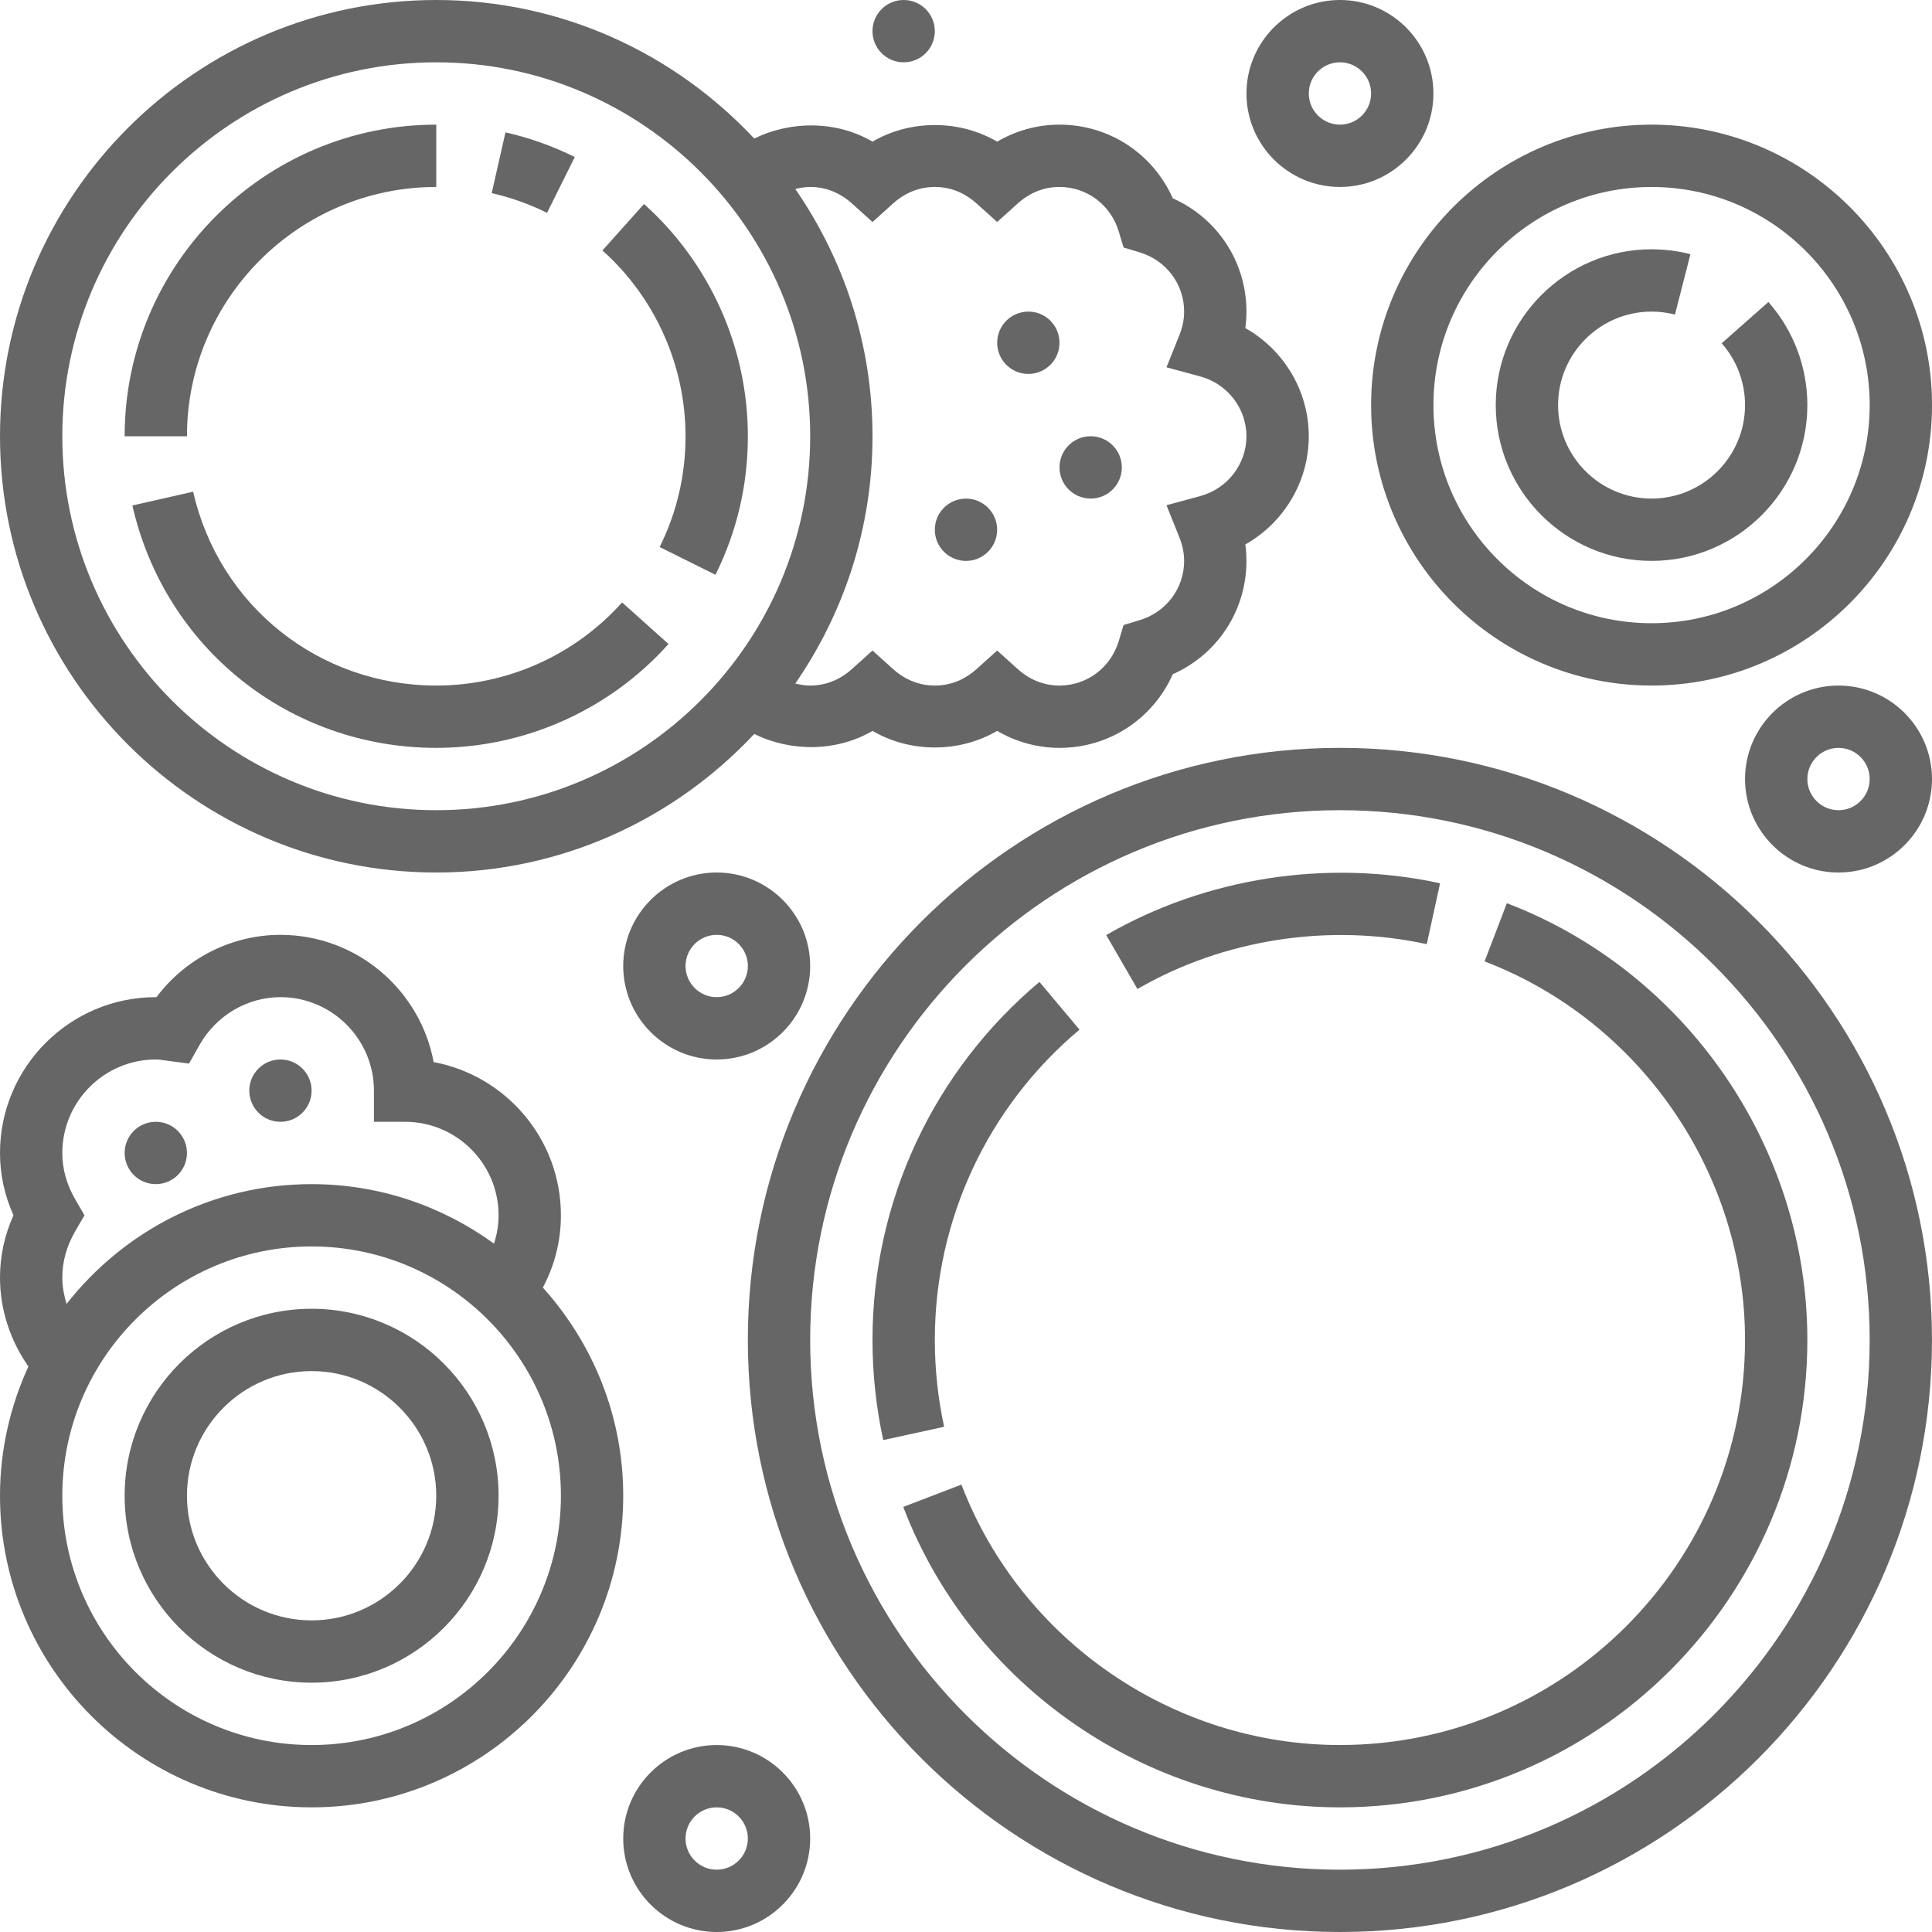 <svg xmlns="http://www.w3.org/2000/svg" width="95" height="95" viewBox="0 0 95 95" fill="none"><g id="Group"><g id="Group_2"><path id="Vector" d="M21.452 42.903C27.619 42.903 33.172 40.272 37.088 36.091C38.903 36.981 41.14 36.97 42.903 35.939C44.763 37.027 47.172 37.027 49.032 35.939C49.962 36.483 51.017 36.774 52.097 36.774C54.541 36.774 56.692 35.348 57.668 33.152C59.864 32.176 61.29 30.025 61.29 27.581C61.29 27.309 61.272 27.04 61.235 26.772C63.126 25.704 64.355 23.686 64.355 21.452C64.355 19.218 63.126 17.2 61.235 16.132C61.272 15.864 61.29 15.594 61.29 15.323C61.29 12.879 59.864 10.728 57.668 9.752C56.692 7.556 54.541 6.129 52.097 6.129C51.017 6.129 49.962 6.42 49.032 6.965C47.172 5.877 44.763 5.877 42.903 6.965C41.14 5.932 38.903 5.923 37.088 6.813C33.172 2.631 27.619 0 21.452 0C9.623 0 0 9.623 0 21.452C0 33.281 9.623 42.903 21.452 42.903ZM39.839 9.193C40.79 9.193 41.472 9.629 41.878 9.992L42.903 10.916L43.928 9.993C44.334 9.629 45.016 9.193 45.968 9.193C46.919 9.193 47.601 9.629 48.007 9.992L49.032 10.916L50.057 9.993C50.463 9.629 51.145 9.193 52.097 9.193C53.447 9.193 54.617 10.073 55.011 11.382L55.249 12.171L56.038 12.408C57.346 12.802 58.226 13.973 58.226 15.323C58.226 15.704 58.149 16.087 57.999 16.463L57.359 18.061L59.021 18.511C60.357 18.873 61.29 20.082 61.29 21.452C61.29 22.821 60.357 24.03 59.021 24.392L57.359 24.843L57.999 26.441C58.149 26.816 58.226 27.199 58.226 27.581C58.226 28.93 57.346 30.101 56.038 30.495L55.249 30.733L55.011 31.522C54.617 32.83 53.447 33.71 52.097 33.71C51.145 33.71 50.463 33.275 50.057 32.912L49.032 31.988L48.007 32.91C47.601 33.275 46.919 33.71 45.968 33.71C45.016 33.71 44.334 33.275 43.928 32.912L42.903 31.988L41.878 32.91C41.472 33.275 40.79 33.71 39.839 33.71C39.589 33.71 39.345 33.668 39.106 33.61C41.495 30.15 42.903 25.964 42.903 21.452C42.903 16.939 41.495 12.753 39.106 9.293C39.345 9.235 39.589 9.193 39.839 9.193ZM21.452 3.064C31.591 3.064 39.839 11.313 39.839 21.452C39.839 31.591 31.591 39.839 21.452 39.839C11.313 39.839 3.064 31.591 3.064 21.452C3.064 11.313 11.313 3.064 21.452 3.064Z" fill="#666666"></path><path id="Vector_2" d="M21.452 9.193V6.129C13.003 6.129 6.129 13.003 6.129 21.452H9.193C9.193 14.693 14.693 9.193 21.452 9.193Z" fill="#666666"></path><path id="Vector_3" d="M21.452 36.774C25.804 36.774 29.967 34.913 32.872 31.667L30.589 29.623C28.265 32.221 24.933 33.71 21.452 33.71C15.686 33.71 10.771 29.79 9.498 24.178L6.51 24.855C8.102 31.873 14.246 36.774 21.452 36.774Z" fill="#666666"></path><path id="Vector_4" d="M33.709 21.452C33.709 23.366 33.281 25.198 32.436 26.899L35.181 28.263C36.238 26.135 36.774 23.842 36.774 21.452C36.774 17.099 34.912 12.937 31.667 10.032L29.623 12.315C32.22 14.64 33.709 17.971 33.709 21.452Z" fill="#666666"></path><path id="Vector_5" d="M28.263 7.722C27.181 7.184 26.035 6.775 24.855 6.509L24.178 9.497C25.12 9.711 26.035 10.037 26.899 10.466L28.263 7.722Z" fill="#666666"></path><path id="Vector_6" d="M65.886 36.774C49.833 36.774 36.773 49.834 36.773 65.887C36.773 81.941 49.833 95 65.886 95C81.94 95 94.999 81.941 94.999 65.887C94.999 49.834 81.94 36.774 65.886 36.774ZM65.886 91.936C51.523 91.936 39.838 80.251 39.838 65.887C39.838 51.524 51.523 39.839 65.886 39.839C80.25 39.839 91.935 51.524 91.935 65.887C91.935 80.251 80.25 91.936 65.886 91.936Z" fill="#666666"></path><path id="Vector_7" d="M70.157 46.426L70.811 43.432C65.286 42.228 59.301 43.142 54.395 45.979L55.93 48.631C60.177 46.172 65.369 45.381 70.157 46.426Z" fill="#666666"></path><path id="Vector_8" d="M45.967 65.887C45.967 59.987 48.559 54.428 53.081 50.629L51.111 48.283C45.895 52.663 42.902 59.081 42.902 65.887C42.902 67.545 43.08 69.202 43.431 70.81L46.425 70.158C46.122 68.763 45.967 67.326 45.967 65.887Z" fill="#666666"></path><path id="Vector_9" d="M74.095 44.412L73 47.274C80.661 50.206 85.806 57.683 85.806 65.887C85.806 76.87 76.87 85.806 65.887 85.806C57.683 85.806 50.204 80.661 47.276 73.001L44.414 74.097C47.793 82.933 56.422 88.871 65.887 88.871C78.56 88.871 88.871 78.56 88.871 65.887C88.871 56.422 82.934 47.792 74.095 44.412Z" fill="#666666"></path><path id="Vector_10" d="M35.241 85.807C32.707 85.807 30.645 87.869 30.645 90.403C30.645 92.938 32.707 95 35.241 95C37.776 95 39.838 92.938 39.838 90.403C39.838 87.869 37.776 85.807 35.241 85.807ZM35.241 91.936C34.397 91.936 33.709 91.249 33.709 90.403C33.709 89.558 34.397 88.871 35.241 88.871C36.086 88.871 36.773 89.558 36.773 90.403C36.773 91.249 36.086 91.936 35.241 91.936Z" fill="#666666"></path><path id="Vector_11" d="M30.645 47.5C30.645 50.034 32.707 52.097 35.241 52.097C37.776 52.097 39.838 50.034 39.838 47.5C39.838 44.966 37.776 42.903 35.241 42.903C32.707 42.903 30.645 44.966 30.645 47.5ZM36.774 47.5C36.774 48.344 36.086 49.032 35.242 49.032C34.397 49.032 33.709 48.344 33.709 47.5C33.709 46.656 34.397 45.968 35.242 45.968C36.086 45.968 36.774 46.656 36.774 47.5Z" fill="#666666"></path><path id="Vector_12" d="M65.888 9.193C68.422 9.193 70.484 7.131 70.484 4.597C70.484 2.062 68.422 0 65.888 0C63.353 0 61.291 2.062 61.291 4.597C61.291 7.131 63.353 9.193 65.888 9.193ZM65.888 3.064C66.732 3.064 67.42 3.752 67.42 4.597C67.42 5.441 66.732 6.129 65.888 6.129C65.043 6.129 64.356 5.441 64.356 4.597C64.356 3.752 65.043 3.064 65.888 3.064Z" fill="#666666"></path><path id="Vector_13" d="M90.403 33.71C87.869 33.71 85.807 35.772 85.807 38.307C85.807 40.841 87.869 42.903 90.403 42.903C92.938 42.903 95 40.841 95 38.307C95 35.773 92.938 33.71 90.403 33.71ZM90.403 39.839C89.559 39.839 88.871 39.151 88.871 38.307C88.871 37.463 89.559 36.775 90.403 36.775C91.248 36.775 91.936 37.463 91.936 38.307C91.936 39.151 91.248 39.839 90.403 39.839Z" fill="#666666"></path><path id="Vector_14" d="M26.692 63.313C27.273 62.224 27.581 61.018 27.581 59.758C27.581 56.013 24.879 52.888 21.323 52.225C20.661 48.669 17.535 45.968 13.79 45.968C11.388 45.968 9.132 47.12 7.693 49.032C7.683 49.032 7.672 49.032 7.661 49.032C3.437 49.032 0 52.469 0 56.694C0 57.751 0.222 58.777 0.662 59.758C0.222 60.739 0 61.766 0 62.823C0 64.404 0.504 65.913 1.397 67.193C0.509 69.131 0 71.279 0 73.549C0 81.997 6.874 88.871 15.323 88.871C23.771 88.871 30.645 81.997 30.645 73.549C30.645 69.612 29.14 66.03 26.692 63.313ZM3.064 62.823C3.064 62.032 3.28 61.26 3.706 60.529L4.154 59.758L3.706 58.988C3.28 58.257 3.064 57.484 3.064 56.694C3.064 54.16 5.127 52.097 7.661 52.097C7.81 52.097 7.951 52.122 8.093 52.14L9.296 52.298L9.803 51.397C10.623 49.938 12.151 49.032 13.79 49.032C16.325 49.032 18.387 51.095 18.387 53.629V55.161H19.919C22.454 55.161 24.516 57.224 24.516 59.758C24.516 60.239 24.436 60.705 24.291 61.151C21.766 59.32 18.673 58.226 15.322 58.226C10.431 58.226 6.078 60.538 3.271 64.119C3.147 63.701 3.064 63.269 3.064 62.823ZM15.323 85.807C8.564 85.807 3.064 80.308 3.064 73.549C3.064 66.79 8.564 61.29 15.323 61.29C22.082 61.29 27.581 66.79 27.581 73.549C27.581 80.308 22.081 85.807 15.323 85.807Z" fill="#666666"></path><path id="Vector_15" d="M15.322 64.355C10.252 64.355 6.129 68.478 6.129 73.548C6.129 78.618 10.252 82.741 15.322 82.741C20.393 82.741 24.516 78.618 24.516 73.548C24.516 68.478 20.393 64.355 15.322 64.355ZM15.322 79.677C11.942 79.677 9.193 76.928 9.193 73.548C9.193 70.168 11.942 67.419 15.322 67.419C18.703 67.419 21.451 70.168 21.451 73.548C21.451 76.928 18.703 79.677 15.322 79.677Z" fill="#666666"></path><path id="Vector_16" d="M81.21 33.71C88.814 33.71 95.001 27.523 95.001 19.919C95.001 12.316 88.814 6.129 81.21 6.129C73.607 6.129 67.42 12.316 67.42 19.919C67.42 27.523 73.607 33.71 81.21 33.71ZM81.21 9.194C87.125 9.194 91.936 14.005 91.936 19.919C91.936 25.834 87.125 30.645 81.21 30.645C75.296 30.645 70.485 25.834 70.485 19.919C70.485 14.005 75.296 9.194 81.21 9.194Z" fill="#666666"></path><path id="Vector_17" d="M81.21 27.58C85.435 27.58 88.871 24.143 88.871 19.919C88.871 18.05 88.191 16.251 86.956 14.85L84.659 16.879C85.399 17.719 85.807 18.797 85.807 19.919C85.807 22.453 83.744 24.516 81.21 24.516C78.676 24.516 76.613 22.453 76.613 19.919C76.613 17.385 78.676 15.322 81.21 15.322C81.599 15.322 81.987 15.371 82.361 15.468L83.122 12.498C82.499 12.339 81.855 12.258 81.21 12.258C76.986 12.258 73.549 15.695 73.549 19.919C73.549 24.143 76.986 27.58 81.21 27.58Z" fill="#666666"></path><path id="Vector_18" d="M44.435 3.064C45.281 3.064 45.967 2.378 45.967 1.532C45.967 0.686 45.281 0 44.435 0C43.588 0 42.902 0.686 42.902 1.532C42.902 2.378 43.588 3.064 44.435 3.064Z" fill="#666666"></path><path id="Vector_19" d="M50.565 18.387C51.412 18.387 52.098 17.701 52.098 16.855C52.098 16.008 51.412 15.322 50.565 15.322C49.719 15.322 49.033 16.008 49.033 16.855C49.033 17.701 49.719 18.387 50.565 18.387Z" fill="#666666"></path><path id="Vector_20" d="M53.63 24.516C54.476 24.516 55.162 23.83 55.162 22.983C55.162 22.137 54.476 21.451 53.63 21.451C52.784 21.451 52.098 22.137 52.098 22.983C52.098 23.83 52.784 24.516 53.63 24.516Z" fill="#666666"></path><path id="Vector_21" d="M47.499 27.581C48.345 27.581 49.031 26.895 49.031 26.049C49.031 25.203 48.345 24.517 47.499 24.517C46.653 24.517 45.967 25.203 45.967 26.049C45.967 26.895 46.653 27.581 47.499 27.581Z" fill="#666666"></path><path id="Vector_22" d="M13.79 55.161C14.636 55.161 15.322 54.475 15.322 53.629C15.322 52.783 14.636 52.097 13.79 52.097C12.944 52.097 12.258 52.783 12.258 53.629C12.258 54.475 12.944 55.161 13.79 55.161Z" fill="#666666"></path><path id="Vector_23" d="M7.661 58.226C8.507 58.226 9.193 57.54 9.193 56.693C9.193 55.847 8.507 55.161 7.661 55.161C6.815 55.161 6.129 55.847 6.129 56.693C6.129 57.54 6.815 58.226 7.661 58.226Z" fill="#666666"></path></g></g></svg>